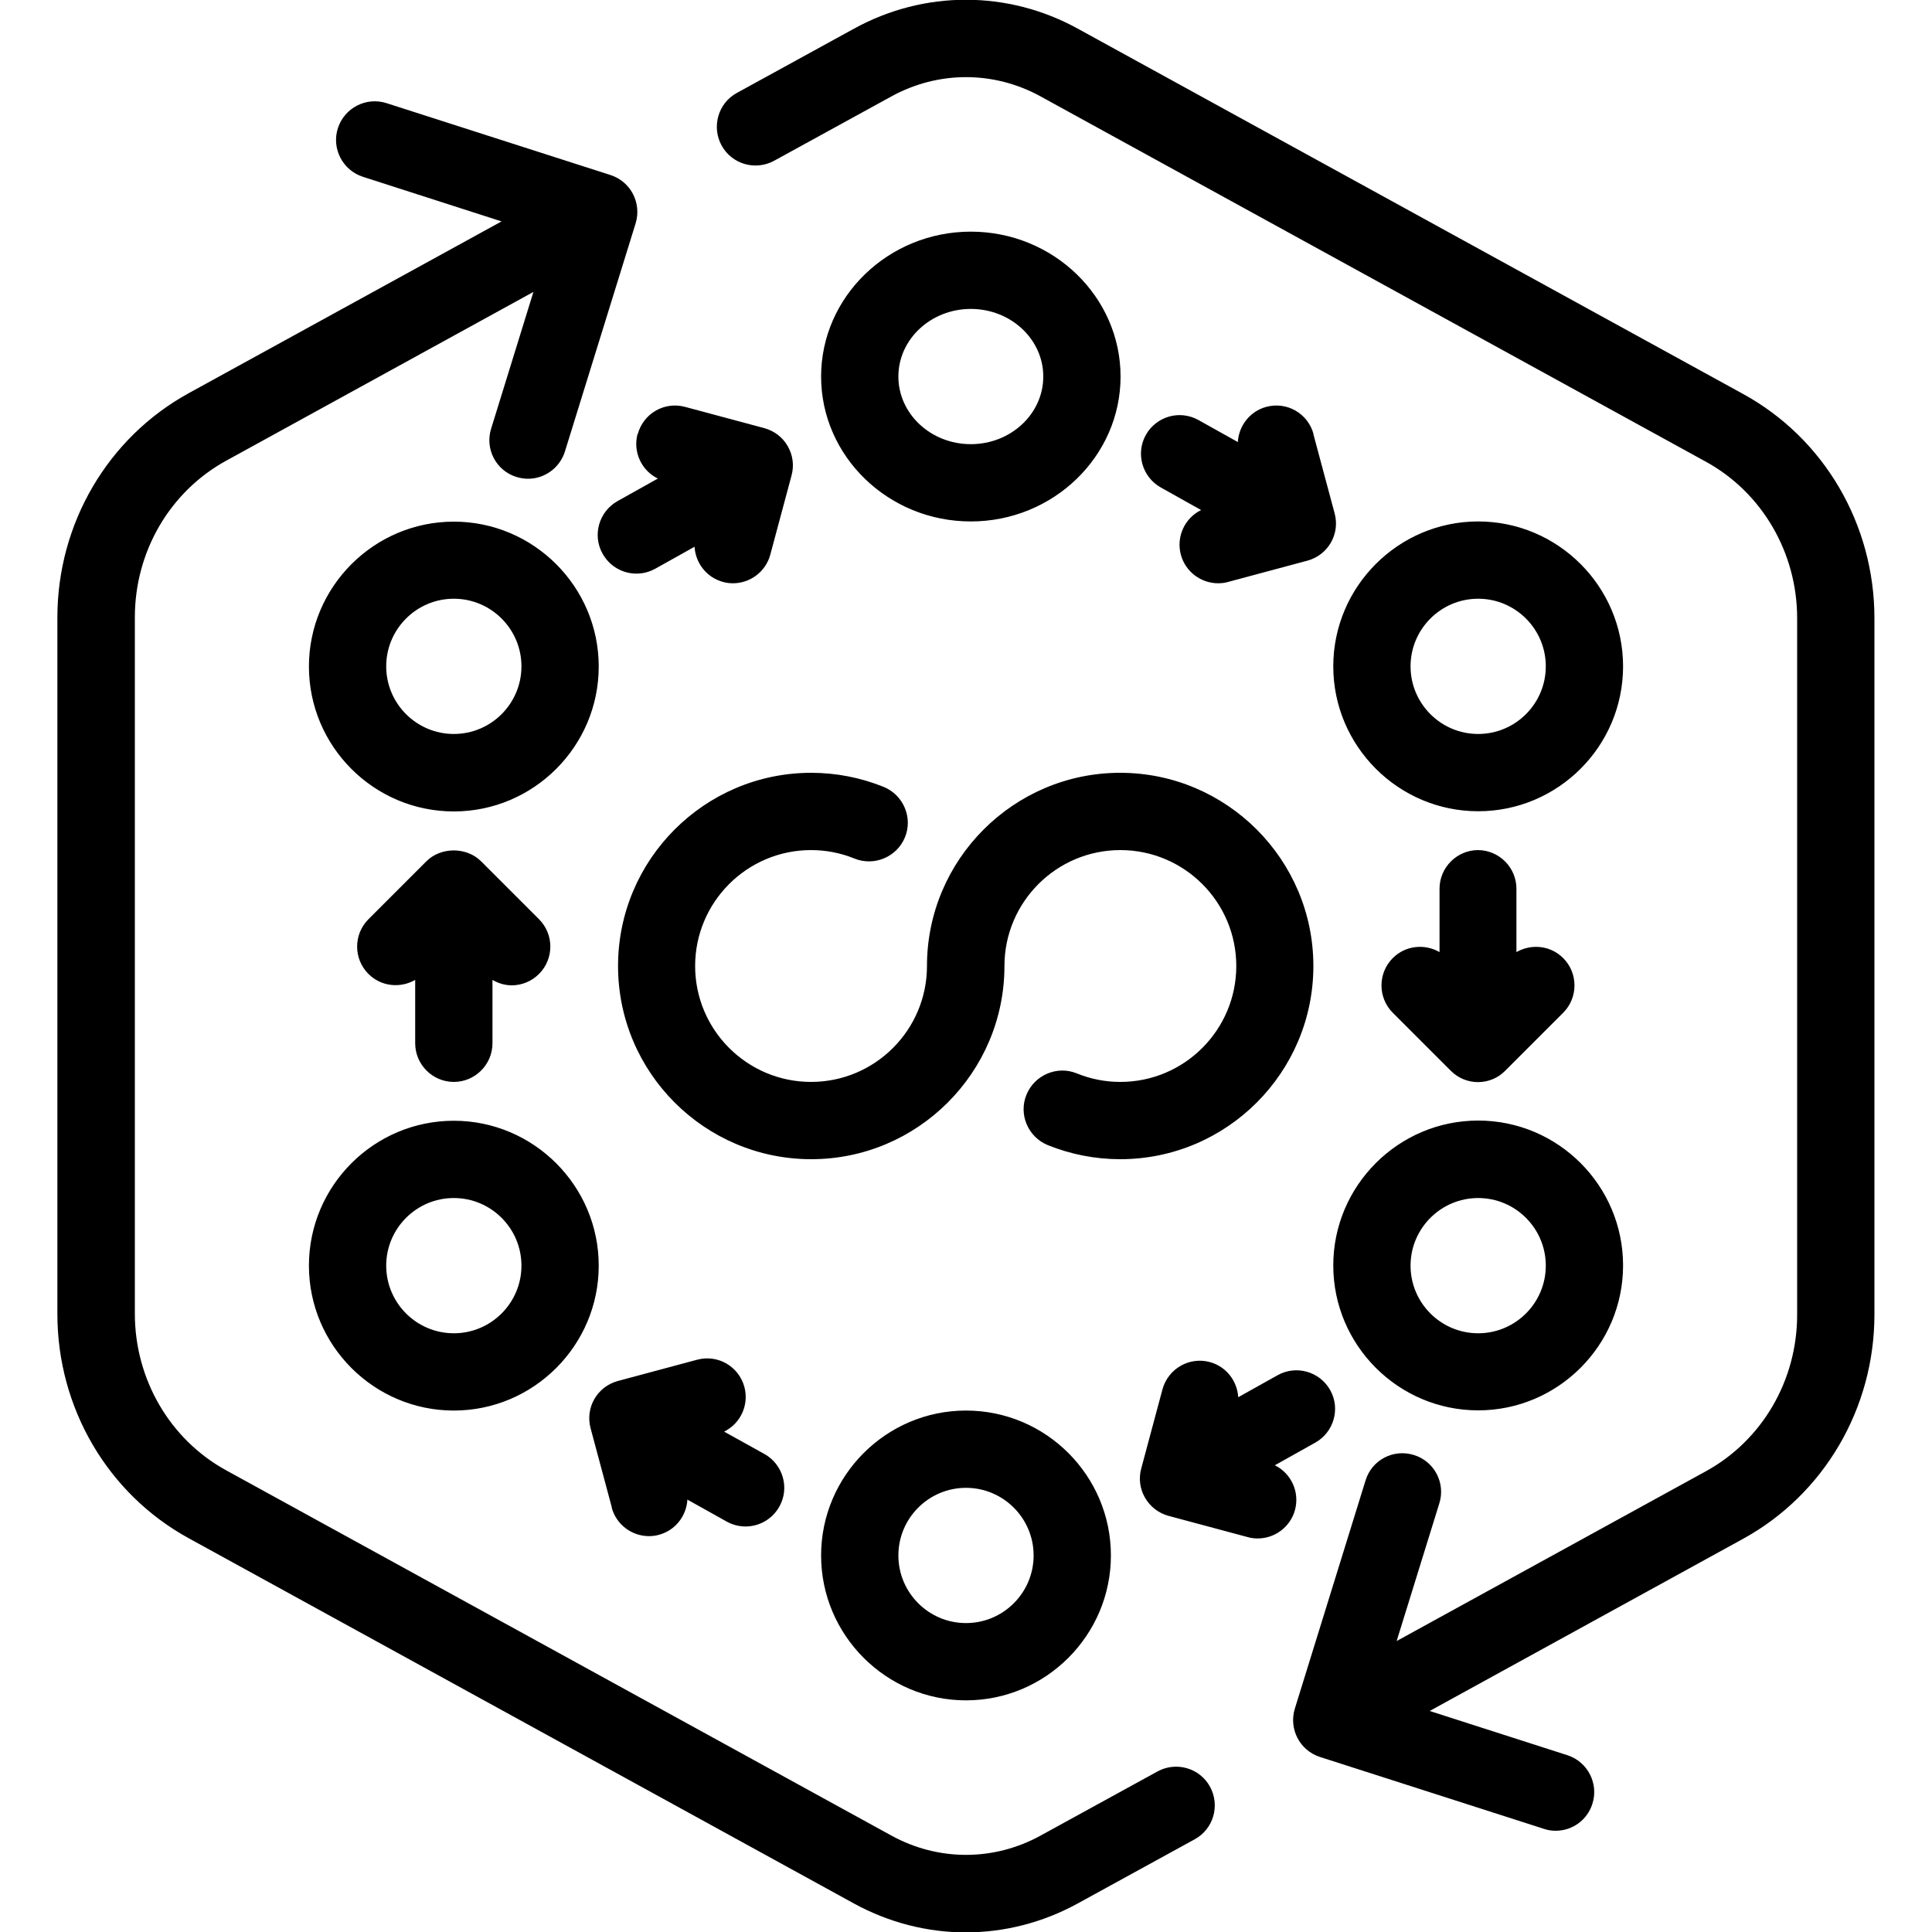 <?xml version="1.0" encoding="UTF-8"?>
<svg xmlns="http://www.w3.org/2000/svg" id="Layer_1" data-name="Layer 1" viewBox="0 0 100 100">
  <defs>
    <style>
      .cls-1 {
        stroke-width: 0px;
      }
    </style>
  </defs>
  <path class="cls-1" d="M33.01,22.47c.29-1.07,1.38-1.7,2.45-1.41l4.1,1.1c.51.14.95.47,1.21.93.27.46.34,1.01.2,1.52l-1.1,4.1c-.24.89-1.05,1.48-1.93,1.48-.17,0-.35-.02-.52-.07-.85-.23-1.42-.98-1.47-1.82l-2.04,1.14c-.31.17-.64.25-.97.25-.7,0-1.38-.37-1.75-1.03-.54-.96-.19-2.18.77-2.72l2.09-1.17c-.84-.41-1.3-1.37-1.05-2.31ZM65.99,75.84l2.09-1.17c.96-.54,1.31-1.76.77-2.72-.54-.96-1.76-1.31-2.72-.77l-2.04,1.14c-.05-.84-.62-1.59-1.47-1.82-1.07-.29-2.16.35-2.45,1.41l-1.1,4.1c-.14.51-.07,1.06.2,1.52s.7.79,1.21.93l4.1,1.1c.17.05.35.07.52.07.88,0,1.69-.59,1.93-1.48.25-.94-.21-1.9-1.05-2.31ZM67.99,22.47c-.29-1.07-1.38-1.7-2.45-1.41-.85.23-1.42.98-1.47,1.82l-2.04-1.14c-.97-.54-2.18-.19-2.72.77-.54.96-.19,2.18.77,2.72l2.09,1.17c-.84.41-1.3,1.37-1.05,2.31.24.89,1.05,1.48,1.93,1.48.17,0,.35-.02.52-.07l4.1-1.1c1.07-.29,1.7-1.38,1.41-2.45l-1.1-4.1ZM31.66,78.03c.24.89,1.05,1.48,1.93,1.48.17,0,.35-.02.52-.07.85-.23,1.42-.98,1.47-1.82l2.04,1.14c.31.17.64.25.97.25.7,0,1.38-.37,1.75-1.03.54-.96.19-2.18-.77-2.72l-2.09-1.16c.84-.41,1.3-1.37,1.05-2.31-.29-1.07-1.38-1.7-2.45-1.41l-4.1,1.1c-1.07.29-1.7,1.38-1.41,2.45l1.1,4.1ZM59.93,91.68l-6.07,3.33c-2.42,1.33-5.3,1.33-7.72,0l-34.44-18.91c-2.91-1.6-4.72-4.71-4.72-8.1V31.95c0-3.4,1.81-6.5,4.72-8.1l15.91-8.74-2.19,7.08c-.33,1.05.26,2.18,1.32,2.5.2.06.4.09.59.09.85,0,1.64-.55,1.91-1.41l3.66-11.81c.32-1.05-.25-2.16-1.3-2.5l-11.59-3.72c-1.05-.34-2.18.24-2.52,1.29-.34,1.05.24,2.18,1.29,2.52l7.18,2.31-16.19,8.89c-4.19,2.3-6.8,6.75-6.8,11.61v36.05c0,4.86,2.6,9.31,6.8,11.61l34.44,18.91c1.81.99,3.8,1.49,5.78,1.49s3.97-.5,5.78-1.49l6.07-3.33c.97-.53,1.32-1.75.79-2.72-.53-.97-1.75-1.32-2.72-.79ZM90.22,20.39L55.78,1.48c-3.62-1.99-7.95-1.99-11.57,0l-6.07,3.33c-.97.53-1.32,1.75-.79,2.72.53.97,1.75,1.32,2.72.79l6.07-3.33c2.42-1.33,5.3-1.33,7.72,0l34.44,18.91c2.91,1.6,4.72,4.71,4.72,8.1v36.05c0,3.4-1.81,6.5-4.72,8.1l-16.01,8.79,2.21-7.13c.33-1.05-.26-2.18-1.32-2.5-1.06-.33-2.18.26-2.5,1.32l-3.66,11.81c-.32,1.05.25,2.16,1.3,2.5l11.59,3.72c.2.07.41.1.61.1.85,0,1.63-.54,1.9-1.39.34-1.05-.24-2.18-1.29-2.52l-7.13-2.29,16.22-8.91c4.19-2.3,6.8-6.75,6.8-11.61V32c0-4.86-2.6-9.31-6.8-11.61ZM50.25,26.99c-4.27,0-7.75-3.37-7.75-7.5s3.48-7.5,7.75-7.5,7.75,3.37,7.75,7.5-3.48,7.5-7.75,7.5ZM50.25,22.99c2.07,0,3.75-1.57,3.75-3.5s-1.68-3.5-3.75-3.5-3.75,1.57-3.75,3.5,1.68,3.5,3.75,3.5ZM84.01,34.49c0,4.14-3.37,7.5-7.5,7.5s-7.5-3.37-7.5-7.5,3.37-7.5,7.5-7.5,7.5,3.37,7.5,7.5ZM80.01,34.49c0-1.93-1.57-3.5-3.5-3.5s-3.5,1.57-3.5,3.5,1.57,3.5,3.5,3.5,3.5-1.57,3.5-3.5ZM31.99,50c0,5.52,4.49,10,10,10s10-4.49,10-10c0-3.31,2.69-6,6-6s6,2.69,6,6-2.69,6-6,6c-.78,0-1.54-.15-2.25-.44-1.02-.42-2.19.08-2.61,1.1-.42,1.02.08,2.19,1.1,2.61,1.19.48,2.46.73,3.75.73,5.52,0,10-4.49,10-10s-4.49-10-10-10-10,4.49-10,10c0,3.31-2.69,6-6,6s-6-2.69-6-6,2.69-6,6-6c.78,0,1.54.15,2.25.44,1.02.41,2.19-.08,2.61-1.1.42-1.02-.08-2.19-1.1-2.61-1.19-.48-2.46-.73-3.75-.73-5.52,0-10,4.49-10,10ZM76.51,58c4.14,0,7.5,3.37,7.5,7.5s-3.37,7.5-7.5,7.5-7.5-3.37-7.5-7.5,3.37-7.5,7.5-7.5ZM73.01,65.51c0,1.93,1.57,3.5,3.5,3.5s3.5-1.57,3.5-3.5-1.57-3.5-3.5-3.5-3.5,1.57-3.5,3.5ZM50,73.01c4.14,0,7.5,3.37,7.5,7.5s-3.37,7.5-7.5,7.5-7.5-3.37-7.5-7.5,3.37-7.5,7.5-7.5ZM50,77.01c-1.93,0-3.5,1.57-3.5,3.5s1.57,3.5,3.5,3.5,3.5-1.57,3.5-3.5-1.57-3.5-3.5-3.5ZM23.49,42c-4.14,0-7.5-3.37-7.5-7.5s3.37-7.5,7.5-7.5,7.5,3.37,7.5,7.5-3.37,7.5-7.5,7.5ZM26.99,34.49c0-1.93-1.57-3.5-3.5-3.5s-3.5,1.57-3.5,3.5,1.57,3.5,3.5,3.5,3.5-1.57,3.5-3.5ZM15.99,65.51c0-4.14,3.37-7.5,7.5-7.5s7.5,3.37,7.5,7.5-3.37,7.5-7.5,7.5-7.5-3.37-7.5-7.5ZM19.99,65.51c0,1.93,1.57,3.5,3.5,3.5s3.5-1.57,3.5-3.5-1.57-3.5-3.5-3.5-3.5,1.57-3.5,3.5ZM76.51,44c-1.1,0-2,.9-2,2v3.28c-.77-.44-1.76-.35-2.42.31-.78.78-.78,2.05,0,2.83l3,3c.38.38.88.59,1.41.59s1.04-.21,1.41-.59l3-3c.78-.78.78-2.05,0-2.83-.66-.66-1.65-.75-2.42-.31v-3.28c0-1.1-.9-2-2-2ZM23.49,56c1.1,0,2-.9,2-2v-3.28c.31.18.65.28,1,.28.51,0,1.02-.2,1.41-.59.78-.78.78-2.05,0-2.83l-3-3c-.75-.75-2.08-.75-2.83,0l-3,3c-.78.78-.78,2.05,0,2.83.66.66,1.65.75,2.42.31v3.28c0,1.1.9,2,2,2Z"></path>
</svg>
